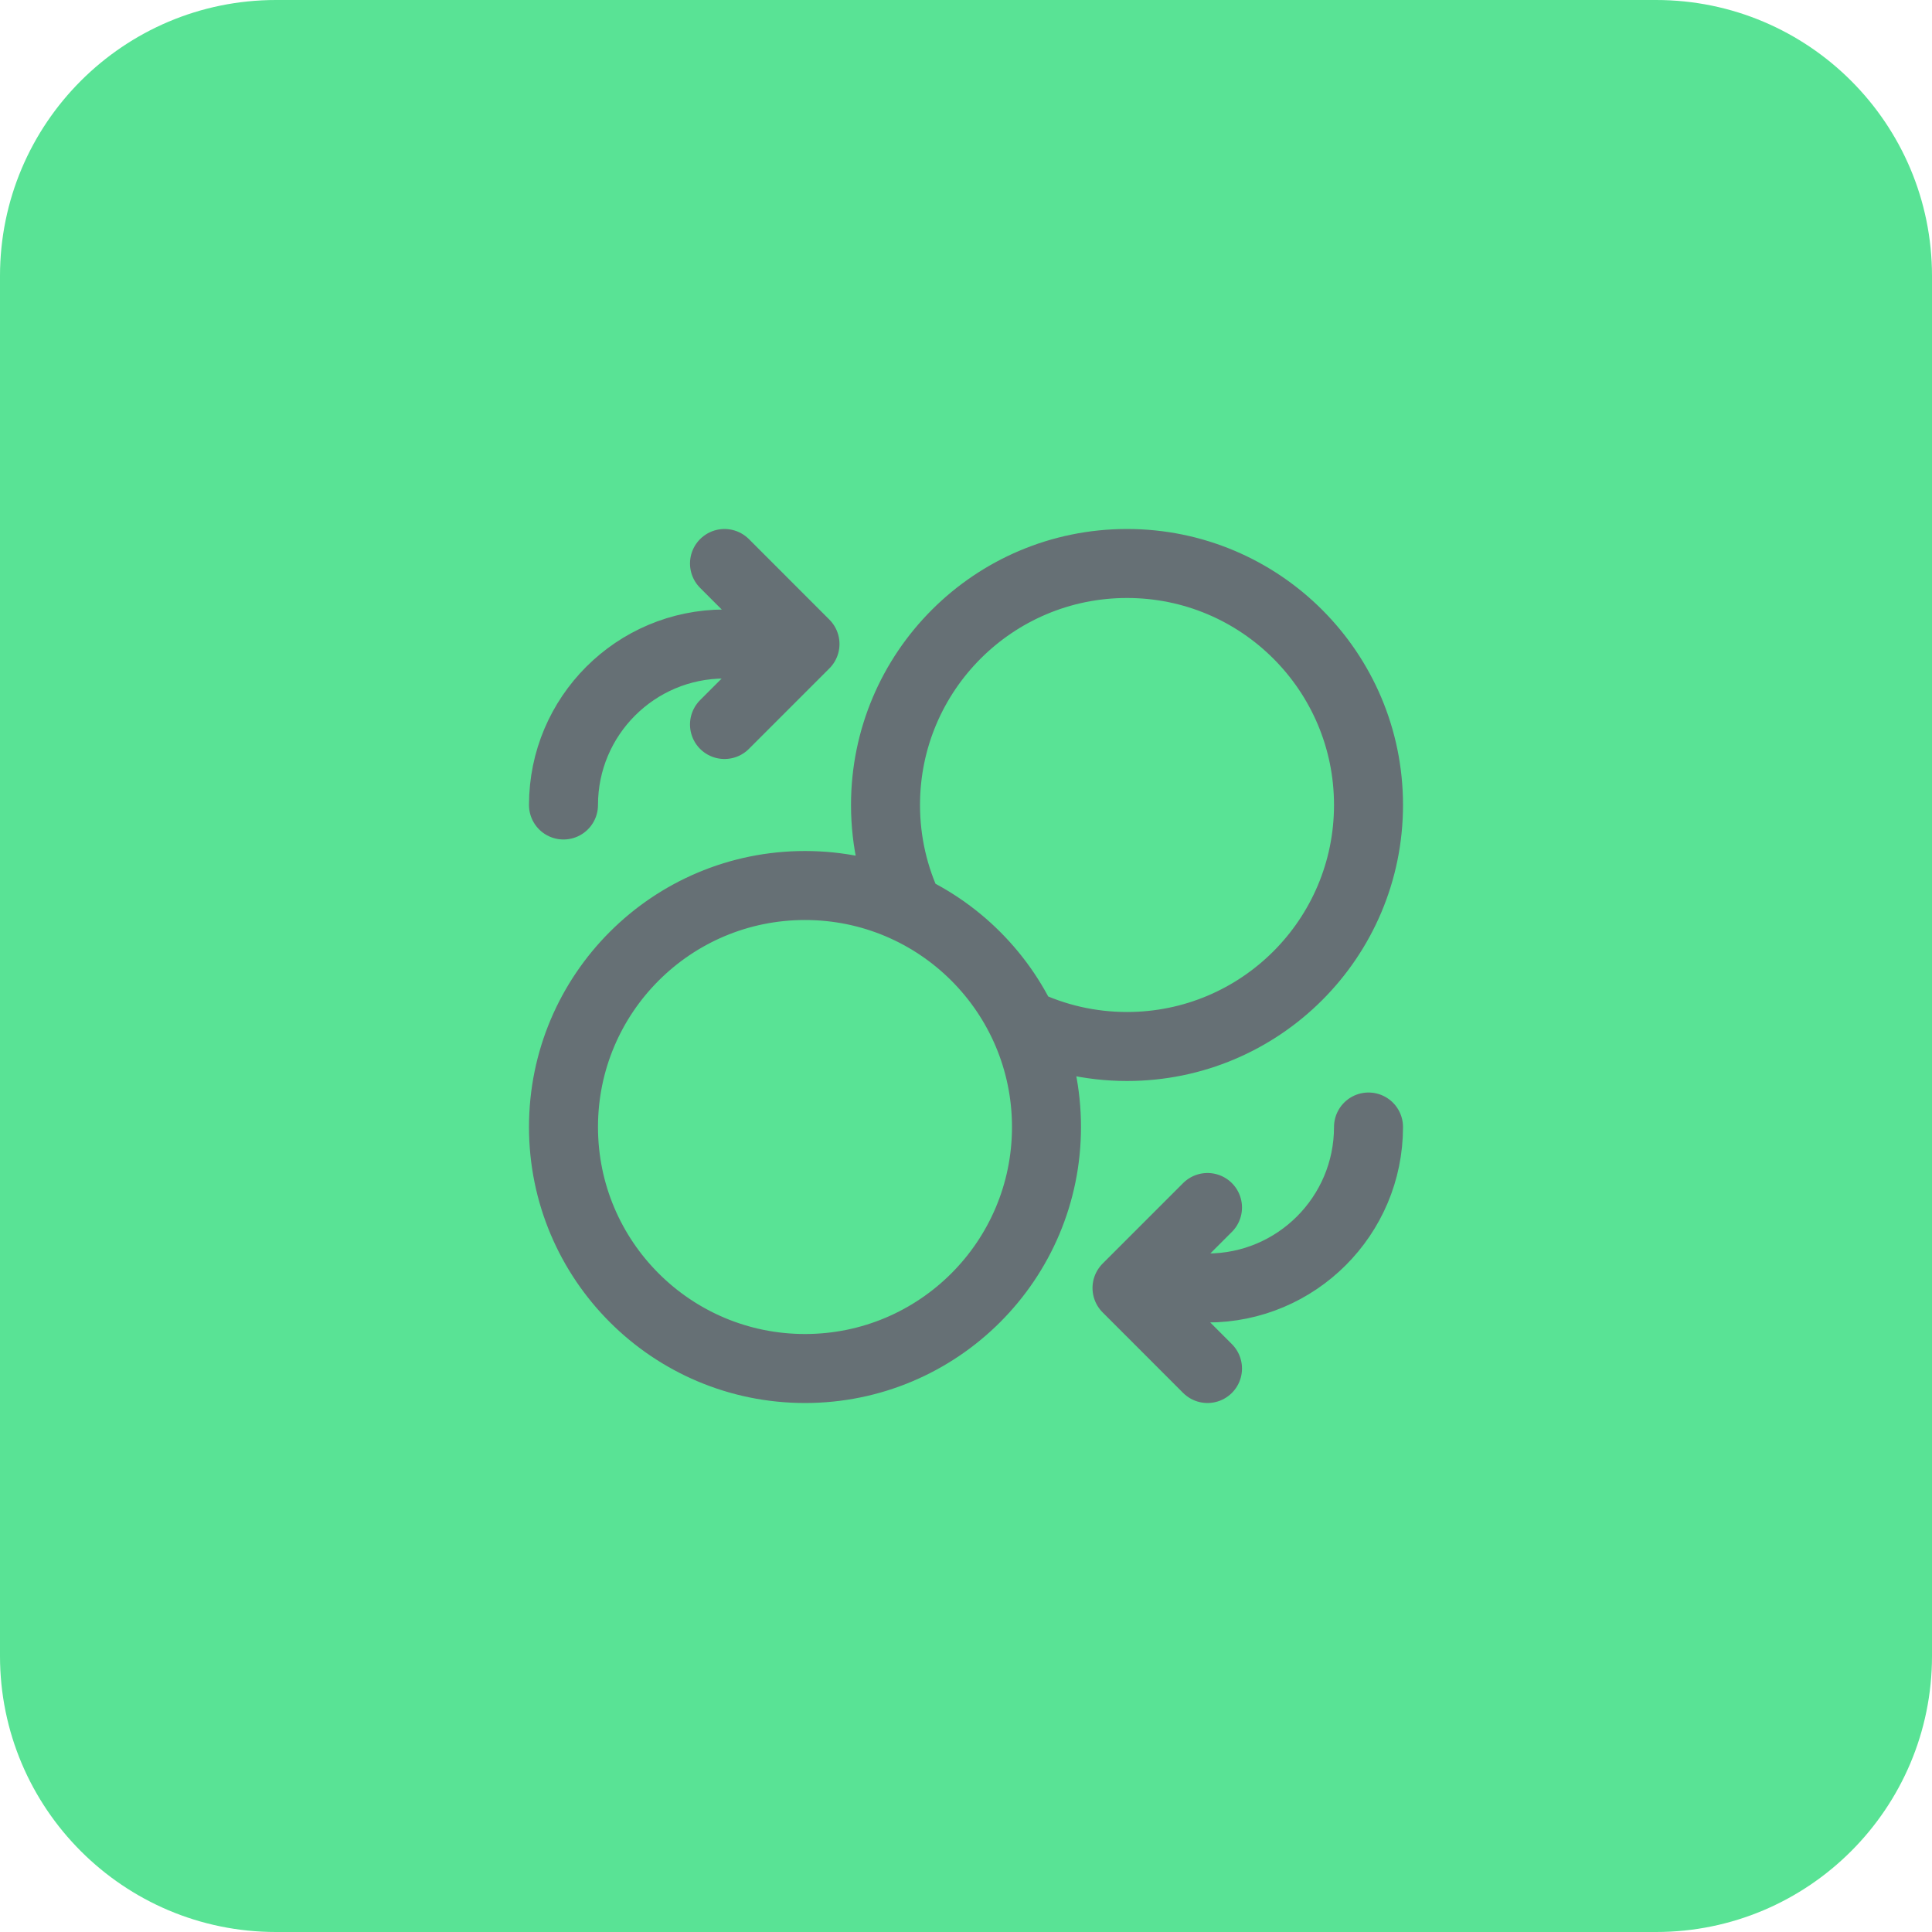 <svg width="56" height="56" viewBox="0 0 56 56" fill="none" xmlns="http://www.w3.org/2000/svg">
<path d="M0 8C0 3.582 3.582 0 8 0H48C52.418 0 56 3.582 56 8V48C56 52.418 52.418 56 48 56H8C3.582 56 0 52.418 0 48V8Z" fill="#59E395"/>
<path d="M21 21L23.333 18.667M23.333 18.667L21 16.333M23.333 18.667H21C18.423 18.667 16.333 20.756 16.333 23.333M35 35L32.667 37.333M32.667 37.333L35 39.667M32.667 37.333H35C37.577 37.333 39.667 35.244 39.667 32.667M29.653 29.653C30.566 30.089 31.588 30.333 32.667 30.333C36.533 30.333 39.667 27.199 39.667 23.333C39.667 19.467 36.533 16.333 32.667 16.333C28.801 16.333 25.667 19.467 25.667 23.333C25.667 24.412 25.911 25.434 26.347 26.347M30.333 32.667C30.333 36.533 27.199 39.667 23.333 39.667C19.467 39.667 16.333 36.533 16.333 32.667C16.333 28.801 19.467 25.667 23.333 25.667C27.199 25.667 30.333 28.801 30.333 32.667Z" stroke="#667075" stroke-width="2" stroke-linecap="round" stroke-linejoin="round"/>
</svg>
